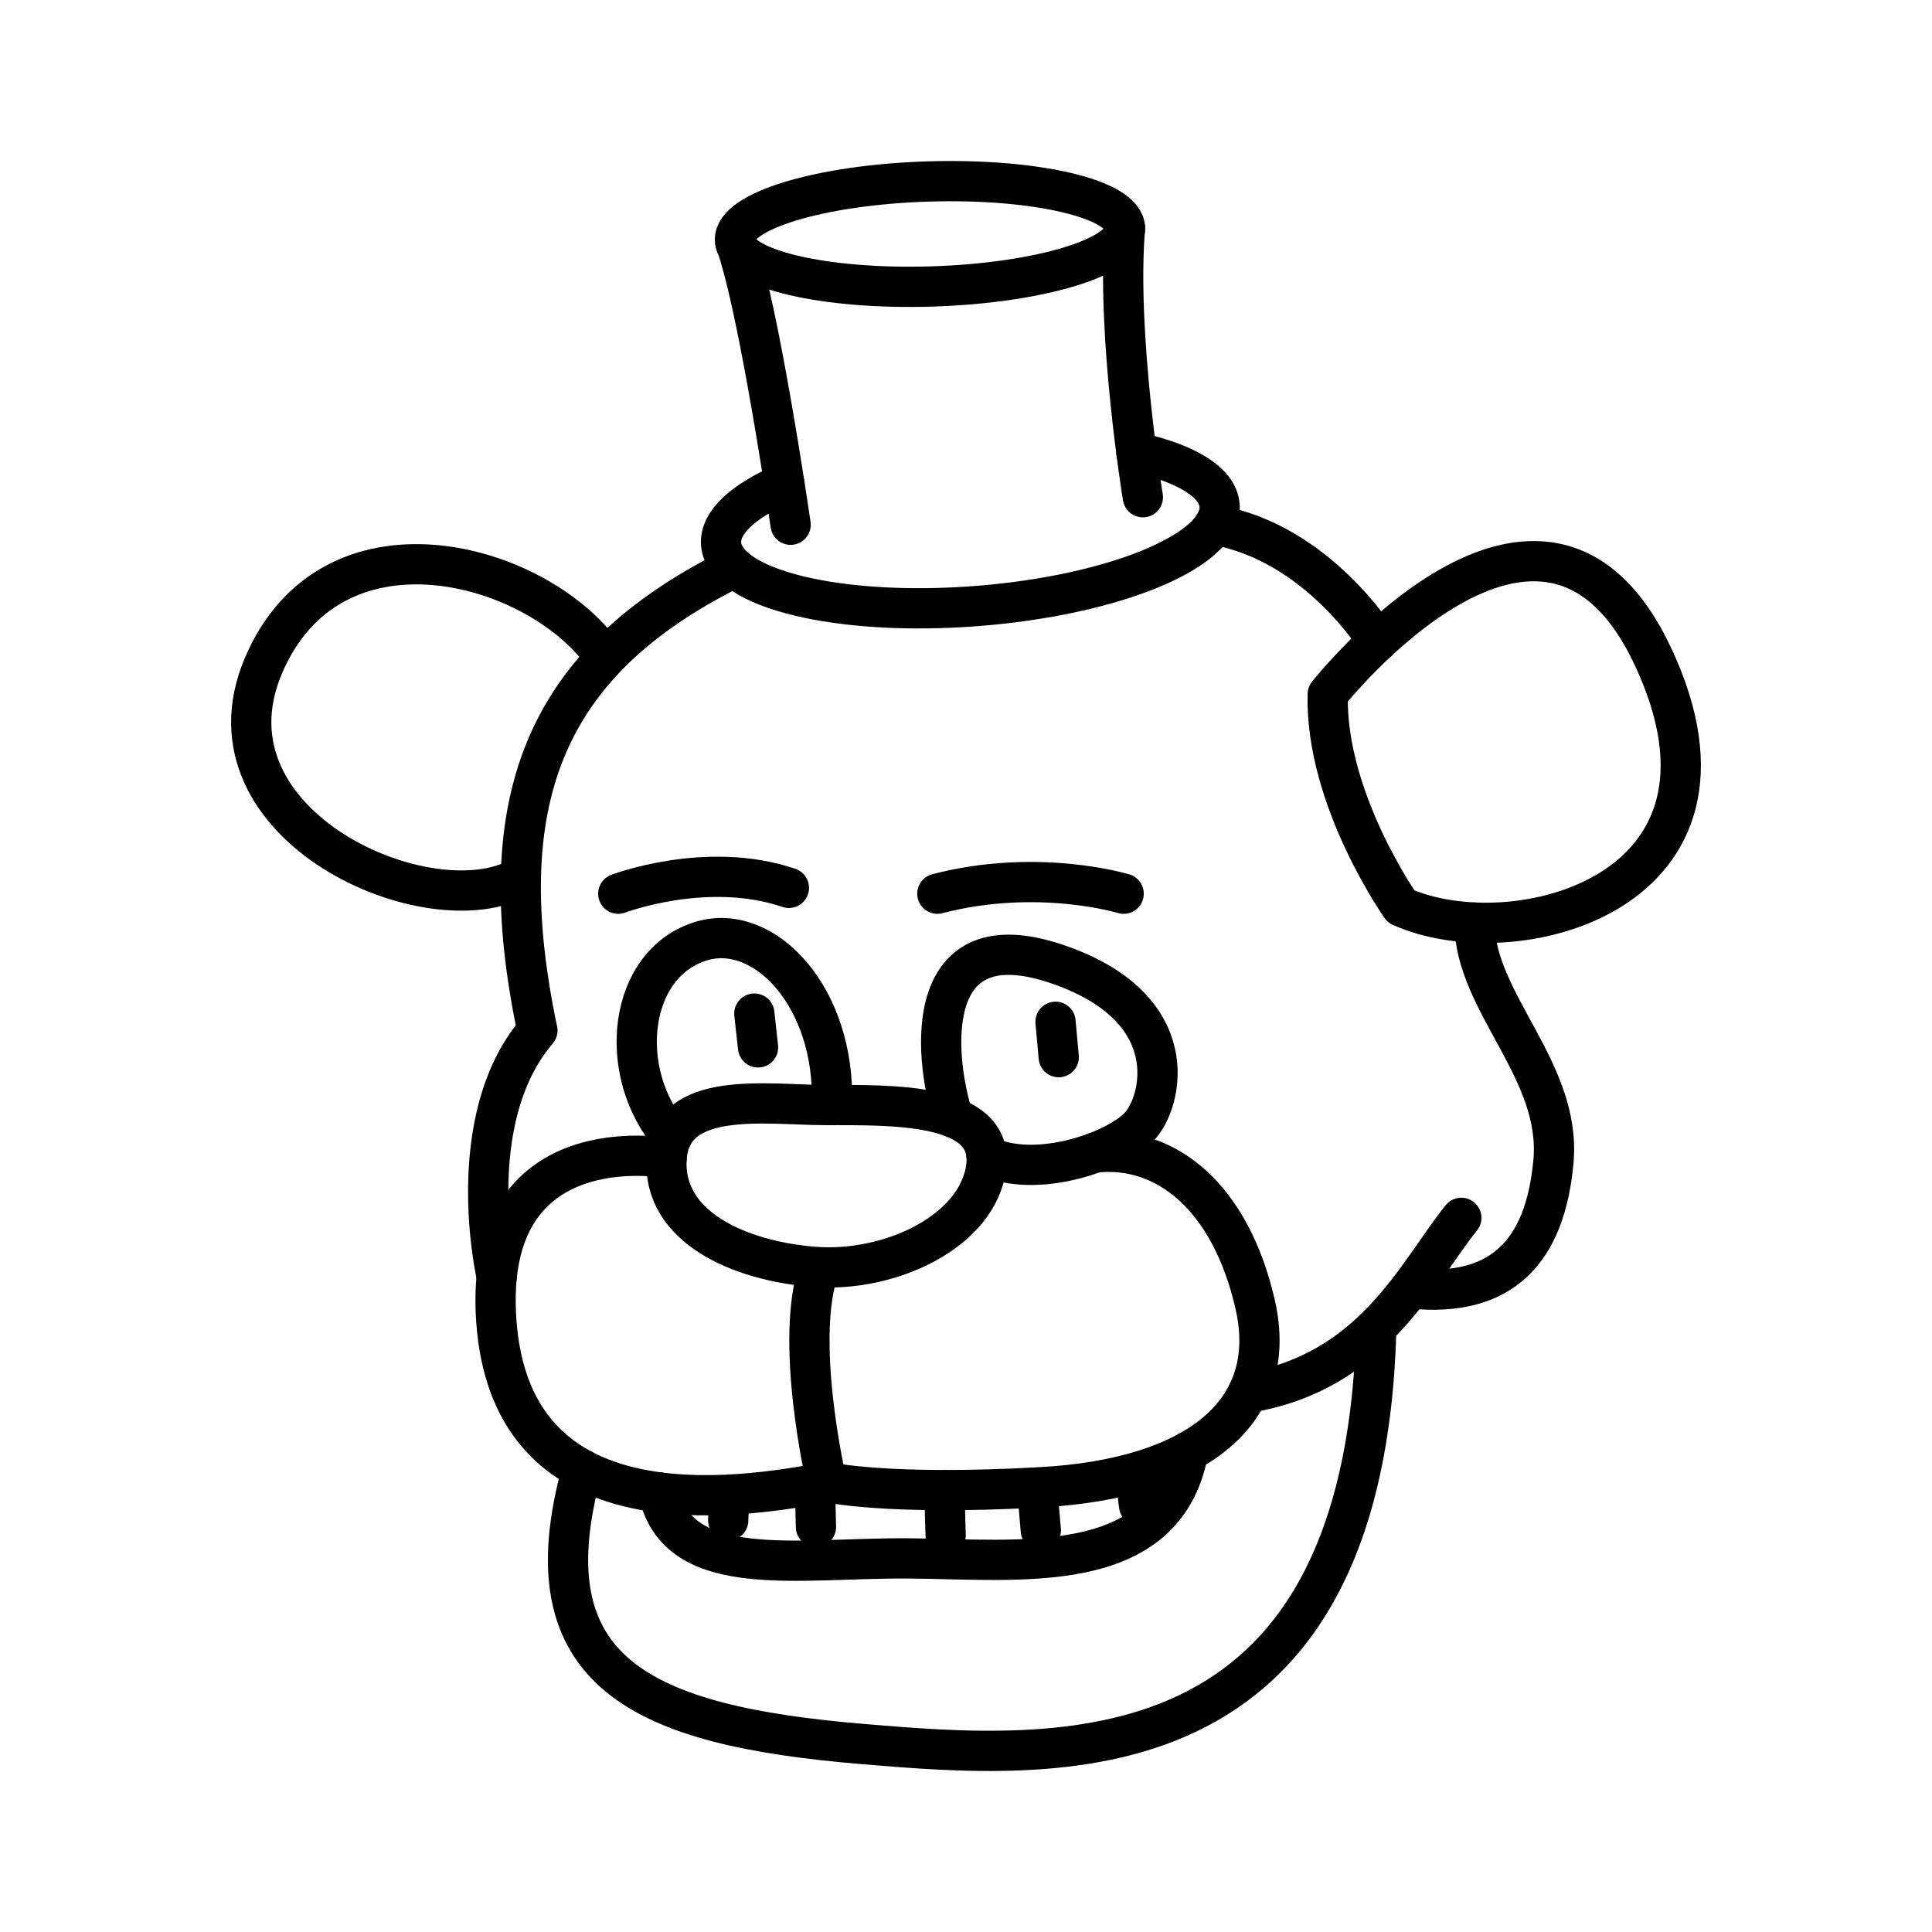 <?xml version="1.0" encoding="utf-8"?>
<!-- Generator: www.svgicons.com -->
<svg xmlns="http://www.w3.org/2000/svg" width="800" height="800" viewBox="0 0 48 48">
<ellipse cx="23.105" cy="5.813" fill="none" stroke="currentColor" stroke-linecap="round" stroke-linejoin="round" rx="4.847" ry="1.305" transform="rotate(-1.75 23.105 5.813)"/><path fill="none" stroke="currentColor" stroke-linecap="round" stroke-linejoin="round" d="M19.486 12.003c-1.013.441-1.612.977-1.57 1.512c.085 1.116 2.928 1.807 6.348 1.542s6.123-1.383 6.036-2.499c-.044-.58-.836-1.046-2.066-1.322"/><path fill="none" stroke="currentColor" stroke-linecap="round" stroke-linejoin="round" d="M18.275 6.03c.587 1.622 1.368 7.007 1.368 7.007m8.307-7.372c-.221 2.638.444 6.688.444 6.688m-7.912 15.101c1.663.003 4.224-.072 4.021 1.533s-2.387 2.633-4.267 2.488s-3.79-.998-3.674-2.705s2.488-1.318 3.92-1.316"/><path fill="none" stroke="currentColor" stroke-linecap="round" stroke-linejoin="round" d="M20.67 27.454c.087-2.69-1.678-4.53-3.226-4.079c-1.837.535-2.157 3.253-.753 4.881m6.988-.491c-.521-1.685-.71-4.91 2.545-3.826s2.662 3.457 2.069 4.065s-2.533 1.296-3.783.72m-1.222-6.52c2.503-.651 4.629 0 4.629 0m-8.317-.145c-2.04-.694-4.239.145-4.239.145m10.863 3.182l.08.879m-7.563-1.083l.092.84"/><path fill="none" stroke="currentColor" stroke-linecap="round" stroke-linejoin="round" d="M27.207 28.634c1.766-.189 3.371 1.113 3.979 3.782s-1.454 4.317-5.316 4.534s-5.334-.13-5.334-.13c-3.084.608-7.858.893-8.205-4.001s4.231-4.049 4.231-4.049"/><path fill="none" stroke="currentColor" stroke-linecap="round" stroke-linejoin="round" d="M20.359 31.489c-.65 1.794.177 5.331.177 5.331M34.81 22.522c2.776 1.258 9.003-.304 6.27-6.184s-8.093.911-8.093.911c-.066 2.604 1.822 5.273 1.822 5.273Z"/><path fill="none" stroke="currentColor" stroke-linecap="round" stroke-linejoin="round" d="M30.167 13.037c2.56.437 4.063 2.893 4.063 2.893m-19.268.301c-1.714-2.322-6.753-3.646-8.424.324s4.172 6.53 6.403 5.229"/><path fill="none" stroke="currentColor" stroke-linecap="round" stroke-linejoin="round" d="M18.246 14.1c-4.765 2.347-6.088 5.818-4.895 11.503c-1.91 2.234-1.01 6.117-1.01 6.117m24.29-8.799c.012 1.998 2.17 3.669 1.964 5.936s-1.312 3.374-3.504 3.157"/><path fill="none" stroke="currentColor" stroke-linecap="round" stroke-linejoin="round" d="M36.306 30.257c-1.106 1.377-2.18 3.83-5.304 4.345"/><path fill="none" stroke="currentColor" stroke-linecap="round" stroke-linejoin="round" d="M34.195 32.973c-.29 11.383-7.964 10.76-12.773 10.356c-5.424-.456-8.366-1.736-6.96-6.824m13.741.109l.097.792m-2.528-.396l.087 1.014m-2.397-1.002l.032 1.122m-3.247-1.269l.025 1.062m-2.159-.788l-.021.626"/><path fill="none" stroke="currentColor" stroke-linecap="round" stroke-linejoin="round" d="M16.358 37.076c.486 2.217 3.459 1.62 6.225 1.642s6.347.485 6.938-2.654"/>
</svg>